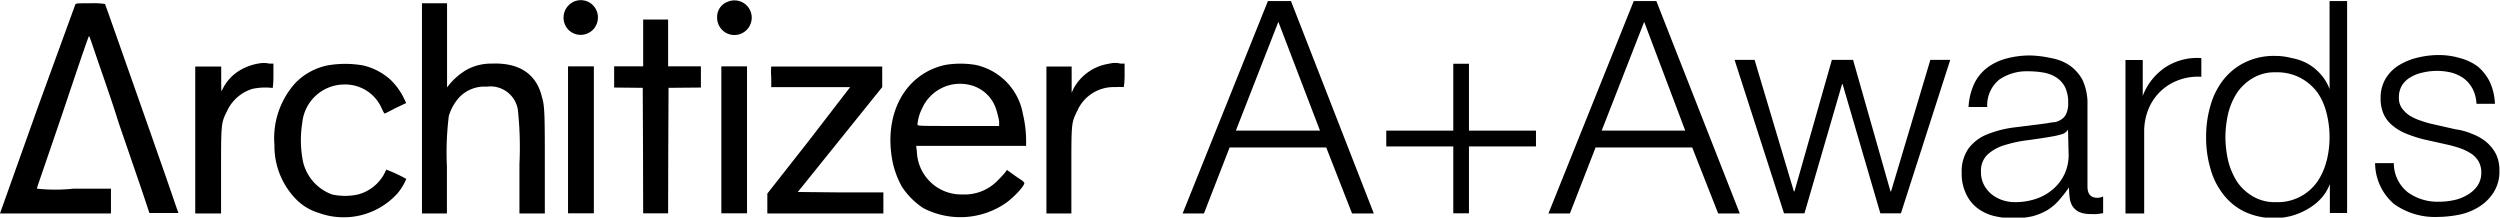 <?xml version="1.0" encoding="UTF-8"?> <svg xmlns="http://www.w3.org/2000/svg" xmlns:xlink="http://www.w3.org/1999/xlink" version="1.1" x="0px" y="0px" viewBox="0 0 172.35 14.99" xml:space="preserve" width="172.35" height="15"> <path d="M39.63.08a1.21,1.21,0,0,0-.41,2,1.19,1.19,0,0,0,2-.88A1.18,1.18,0,0,0,39.63.08Z"></path> <path d="M50.16.12a1.1,1.1,0,0,0-.72,1.09,1.19,1.19,0,0,0,2.25.55A1.19,1.19,0,0,0,50.16.12Z"></path> <path d="M9.54,6.78C8.29,3.23,7.26.3,7.24.27a5.17,5.17,0,0,0-1-.05c-.92,0-1,0-1.05.09L2.62,7.36.07,14.51l-.07.2H7.65V13H5.08A11.78,11.78,0,0,1,2.54,13c0-.06.93-2.72,1.79-5.26C5.8,3.36,6.11,2.48,6.14,2.48s.26.7.55,1.55,1,2.85,1.49,4.43L9.74,13l.56,1.68h2L12.06,14C11.92,13.56,10.79,10.33,9.54,6.78Z"></path> <path d="M33.89,4.38a3.5,3.5,0,0,0-1.78.46,4.62,4.62,0,0,0-1.15,1l-.14.18V.22H29.09V14.71h1.72l0-3.22A20.69,20.69,0,0,1,30.94,8a3.32,3.32,0,0,1,.7-1.27,2.39,2.39,0,0,1,1.92-.76A1.91,1.91,0,0,1,35.7,7.55a24.18,24.18,0,0,1,.11,3.76l0,3.4h.87l.88,0V11.57c0-3.5,0-4.25-.19-4.85C37,5.09,35.79,4.3,33.89,4.38Z"></path> <polygon points="46.06 1.34 44.34 1.34 44.34 2.96 44.34 4.57 42.34 4.57 42.34 6.03 43.33 6.04 44.31 6.05 44.33 10.38 44.34 14.7 46.06 14.7 46.07 10.38 46.09 6.05 47.21 6.04 48.32 6.03 48.32 4.57 46.06 4.57 46.06 1.34"></polygon> <path d="M17.85,4.37a3.69,3.69,0,0,0-1.29.46,3.07,3.07,0,0,0-1.24,1.36c-.06.18-.07.12-.07-.71v-.9H13.46V14.71h1.78v-2.9c0-3.29,0-3.34.41-4.15a2.83,2.83,0,0,1,1.76-1.54,4.24,4.24,0,0,1,1.39-.06s.05-.27.05-.82V4.38l-.28,0A1.77,1.77,0,0,0,17.85,4.37Z"></path> <path d="M76.64,4.35l-.41.08A3.35,3.35,0,0,0,74,6.12l-.12.27,0-.91v-.9H72.14V14.71h1.72l0-3c0-3.29,0-3.24.41-4.08A2.74,2.74,0,0,1,76.89,6a4.27,4.27,0,0,1,.58,0s.06-.25.06-.82V4.38l-.28,0A1.53,1.53,0,0,0,76.64,4.35Z"></path> <path d="M26.41,12.12a2.92,2.92,0,0,1-1.72,1.28,4.2,4.2,0,0,1-1.8,0,3.17,3.17,0,0,1-2-2.26,7.54,7.54,0,0,1-.05-2.69,2.92,2.92,0,0,1,2.89-2.63,2.74,2.74,0,0,1,2.6,1.68c.08.17.16.32.19.32s.36-.17.74-.37L28,7.1l-.11-.24a4.58,4.58,0,0,0-.93-1.33A4.22,4.22,0,0,0,25,4.5a7.13,7.13,0,0,0-2.4,0,4.29,4.29,0,0,0-2.26,1.24A5.69,5.69,0,0,0,18.92,10a5.24,5.24,0,0,0,1.54,3.78,3.65,3.65,0,0,0,1.51.89,5,5,0,0,0,5.43-1.34,3.91,3.91,0,0,0,.61-1,9.6,9.6,0,0,0-1.38-.64S26.52,11.93,26.41,12.12Z"></path> <path d="M67.26,4.47a6.39,6.39,0,0,0-2.09,0c-2.75.6-4.26,3.33-3.65,6.6a6.1,6.1,0,0,0,.66,1.8,5.15,5.15,0,0,0,1.47,1.47A5.53,5.53,0,0,0,69.33,14c.62-.44,1.37-1.27,1.28-1.41s-.3-.24-.62-.47l-.57-.41-.13.18c-.08.1-.31.35-.53.57a3.17,3.17,0,0,1-2.41.94,3.06,3.06,0,0,1-3.14-2.95l-.05-.4h7.58V9.66a8.06,8.06,0,0,0-.22-1.8A4.21,4.21,0,0,0,67.26,4.47ZM66.08,8.68c-2.77,0-2.83,0-2.83-.11a3.07,3.07,0,0,1,.33-1.12,2.86,2.86,0,0,1,3.23-1.61,2.5,2.5,0,0,1,1.9,1.81,5.11,5.11,0,0,1,.17.71l0,.32Z"></path> <polygon points="39.16 9.64 39.16 14.7 40.94 14.7 40.94 4.57 39.16 4.57 39.16 9.64"></polygon> <polygon points="49.73 9.64 49.73 14.7 51.5 14.7 51.5 4.57 49.73 4.57 49.73 9.64"></polygon> <path d="M55,13.23,60.82,6V4.58H57c-2.09,0-3.81,0-3.83,0a3.81,3.81,0,0,0,0,.73V6h5.44L55.76,9.7,52.9,13.34v1.37h8V13.26H58Z"></path> <path d="M87.41.07,81.53,14.71H83l1.77-4.55h6.66l1.78,4.55h1.5L89,.07ZM85.2,9l2.93-7.5L91,9Z"></path> <polygon points="101.27 4.39 100.19 4.39 100.19 9 95.57 9 95.57 10.09 100.19 10.09 100.19 14.7 101.27 14.7 101.27 10.09 105.89 10.09 105.89 9 101.27 9 101.27 4.39"></polygon> <path d="M112.63.07l-5.88,14.64h1.48L110,10.16h6.66l1.79,4.55h1.49L114.19.07ZM110.42,9l2.93-7.5L116.18,9Z"></path> <polygon points="130.37 13.19 130.33 13.19 127.75 4.12 126.29 4.12 123.71 13.19 123.67 13.19 120.96 4.12 119.58 4.12 122.99 14.7 124.4 14.7 126.99 5.8 127.03 5.8 129.63 14.7 131.05 14.7 134.45 4.12 133.08 4.12 130.37 13.19"></polygon> <path d="M143.91,12.85V7.23a3.82,3.82,0,0,0-.35-1.74,2.93,2.93,0,0,0-.9-1A3.33,3.33,0,0,0,141.4,4,7.28,7.28,0,0,0,140,3.82a6.23,6.23,0,0,0-1.68.21,3.85,3.85,0,0,0-1.32.63,3.07,3.07,0,0,0-.9,1.11,4.48,4.48,0,0,0-.39,1.6H137a2.28,2.28,0,0,1,.82-1.88,3.33,3.33,0,0,1,2-.58,6,6,0,0,1,1.07.09,2.38,2.38,0,0,1,.88.34,1.76,1.76,0,0,1,.6.67,2.4,2.4,0,0,1,.21,1.07,1.74,1.74,0,0,1-.11.7.91.91,0,0,1-.32.42,1.2,1.2,0,0,1-.51.22c-.2,0-.44.07-.72.1l-2.06.26a7.46,7.46,0,0,0-1.82.46,3,3,0,0,0-1.3.95,2.74,2.74,0,0,0-.5,1.73,3.13,3.13,0,0,0,.28,1.39,2.58,2.58,0,0,0,.76,1,3.07,3.07,0,0,0,1.13.56,5.55,5.55,0,0,0,1.38.17,5.74,5.74,0,0,0,1.34-.14,4.18,4.18,0,0,0,1-.41,3.61,3.61,0,0,0,.8-.67,10.31,10.31,0,0,0,.71-.91h0a4.43,4.43,0,0,0,.05.75,1.34,1.34,0,0,0,.21.58,1.15,1.15,0,0,0,.46.38,2,2,0,0,0,.79.13,3,3,0,0,0,.45,0l.39-.06V13.54a.91.91,0,0,1-.41.09Q143.91,13.63,143.91,12.85Zm-1.3-2.24a3.06,3.06,0,0,1-1.09,2.44,3.5,3.5,0,0,1-1.18.66,4.44,4.44,0,0,1-1.42.22,2.66,2.66,0,0,1-.88-.14,2.44,2.44,0,0,1-.76-.42,2.09,2.09,0,0,1-.52-.66,1.86,1.86,0,0,1-.19-.87,1.53,1.53,0,0,1,.46-1.2A3.06,3.06,0,0,1,138.2,10a8.89,8.89,0,0,1,1.59-.34c.59-.08,1.15-.16,1.7-.26a5.08,5.08,0,0,0,.61-.14.75.75,0,0,0,.47-.33h0Z"></path> <path d="M147.72,6.61h0V4.13h-1.19V14.71h1.29V9.07a4.06,4.06,0,0,1,.29-1.54,3.54,3.54,0,0,1,2.05-2,3.77,3.77,0,0,1,1.6-.24V4a4,4,0,0,0-2.47.63A4.11,4.11,0,0,0,147.72,6.61Z"></path> <path d="M160.6,6.14h0a3.11,3.11,0,0,0-.59-1,3.59,3.59,0,0,0-.87-.73A3.66,3.66,0,0,0,158,4a4.43,4.43,0,0,0-1.15-.15,4.53,4.53,0,0,0-2.11.46,4.27,4.27,0,0,0-1.48,1.21,5.17,5.17,0,0,0-.88,1.79,7.53,7.53,0,0,0-.29,2.14,7.48,7.48,0,0,0,.29,2.14,5.08,5.08,0,0,0,.88,1.79,4.16,4.16,0,0,0,1.48,1.21,4.79,4.79,0,0,0,2.11.44,4.62,4.62,0,0,0,1.15-.16,4.68,4.68,0,0,0,1.1-.47,3.76,3.76,0,0,0,.91-.72,3,3,0,0,0,.61-1h0v2h1.19V.07H160.6Zm-.2,4.91a4.41,4.41,0,0,1-.63,1.45,3.33,3.33,0,0,1-2.88,1.43,2.92,2.92,0,0,1-1.58-.4,3.32,3.32,0,0,1-1.08-1,4.85,4.85,0,0,1-.62-1.45,7.48,7.48,0,0,1-.19-1.63,7.55,7.55,0,0,1,.19-1.63,4.68,4.68,0,0,1,.62-1.44,3.35,3.35,0,0,1,1.08-1,2.92,2.92,0,0,1,1.58-.4,3.43,3.43,0,0,1,1.73.4,3.49,3.49,0,0,1,1.15,1,4.26,4.26,0,0,1,.63,1.44,6.74,6.74,0,0,1,0,3.26Z"></path> <path d="M172.08,10.63a2.79,2.79,0,0,0-.69-.86,3.51,3.51,0,0,0-1-.56,4.39,4.39,0,0,0-1.1-.3l-1.72-.39a7.1,7.1,0,0,1-.72-.22,3.38,3.38,0,0,1-.72-.33,2.18,2.18,0,0,1-.54-.51,1.2,1.2,0,0,1-.21-.72,1.58,1.58,0,0,1,.22-.87,1.7,1.7,0,0,1,.6-.56,2.62,2.62,0,0,1,.81-.31A4.24,4.24,0,0,1,169,5a2.65,2.65,0,0,1,.88.42,2.24,2.24,0,0,1,.6.73,2.57,2.57,0,0,1,.25,1H172a3.94,3.94,0,0,0-.35-1.5,3.25,3.25,0,0,0-.83-1.07A3.58,3.58,0,0,0,169.59,4a5.06,5.06,0,0,0-1.49-.21,6.16,6.16,0,0,0-1.4.17,4.4,4.4,0,0,0-1.28.51,2.76,2.76,0,0,0-.94.92,2.56,2.56,0,0,0-.36,1.38,2.6,2.6,0,0,0,.23,1.14,2.23,2.23,0,0,0,.63.77,3.5,3.5,0,0,0,.93.54,9.47,9.47,0,0,0,1.17.38l1.66.37a8.24,8.24,0,0,1,.85.24,3.73,3.73,0,0,1,.75.36,1.64,1.64,0,0,1,.52.53,1.52,1.52,0,0,1,.2.79,1.61,1.61,0,0,1-.28.94,2.24,2.24,0,0,1-.71.62,3.08,3.08,0,0,1-.93.35,4.8,4.8,0,0,1-1,.1,3.47,3.47,0,0,1-2.16-.66,2.56,2.56,0,0,1-.95-2h-1.29a3.73,3.73,0,0,0,1.32,2.83,4.84,4.84,0,0,0,3,.88,7.73,7.73,0,0,0,1.5-.16,4,4,0,0,0,1.36-.55,3.12,3.12,0,0,0,1-1,2.66,2.66,0,0,0,.39-1.47A2.57,2.57,0,0,0,172.08,10.63Z"></path> </svg> 
